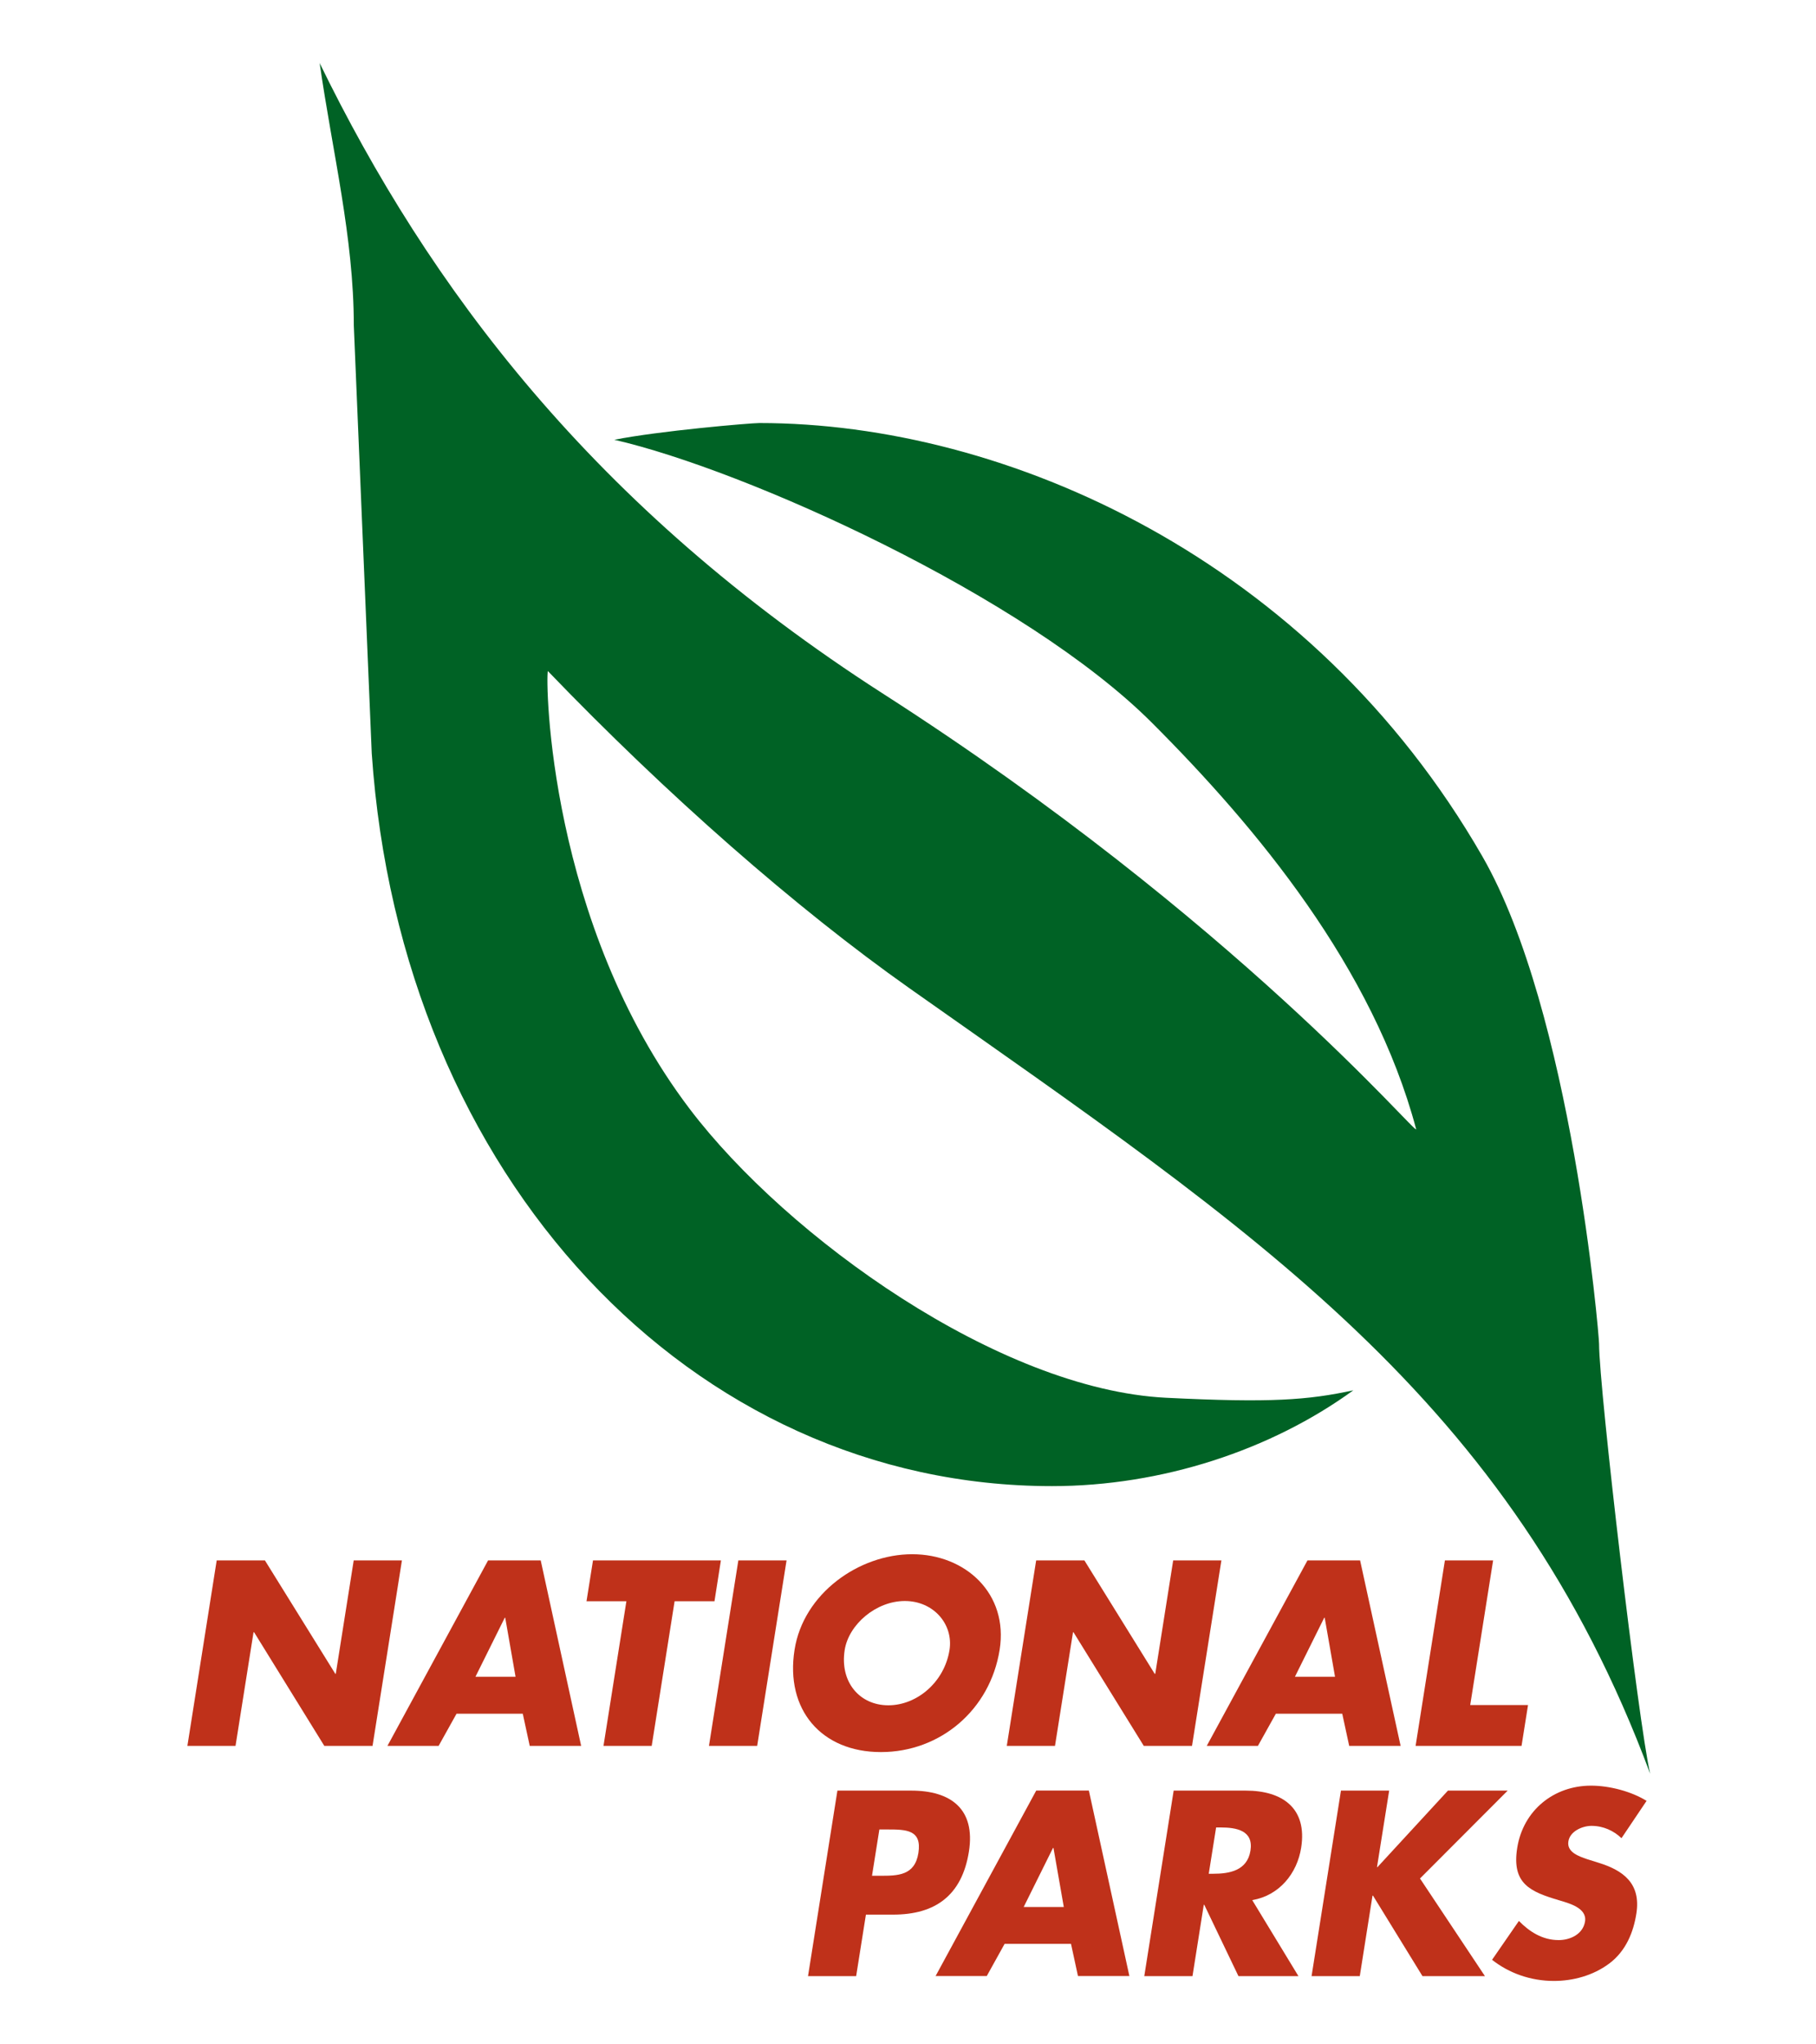 <?xml version="1.0" encoding="UTF-8"?>
<svg id="Layer_1" xmlns="http://www.w3.org/2000/svg" version="1.1" viewBox="0 0 226.77 255.12">
  <defs>
    <style>
      .st0 {
        fill: #006225;
      }

      .st0, .st1 {
        fill-rule: evenodd;
      }

      .st1 {
        fill: #bf311a;
      }
    </style>
  </defs>
  <g>
    <path class="st0" d="M39.89,7.82c13.57,27.84,34.1,55.49,70.43,78.81,44.07,28.28,66.81,55.41,66.52,54.33-5.39-20.2-19.93-37.67-33-50.74-15.83-15.83-50.78-31.58-67.13-35.32,5.58-1.11,16.99-2.09,18.12-2.09,30.76,0,68.9,16.96,90.28,54.1,11.15,19.38,14.57,59.72,14.57,60.84,0,5.56,4.9,47.28,6.38,53.67-17.45-46.93-49.41-67.67-92.49-98.05-14.19-10.01-30.33-24.18-45.16-39.6-.3,1.2.07,31.46,17.75,54.71,12.12,15.94,38.6,34.98,59.47,36.01,13.07.65,17.71.29,23.36-.93-10.28,7.47-23.92,11.96-37.62,11.96-44.9,0-81.33-38.44-84.95-91.48l-2.24-53.43c0-11-2.68-21.64-4.27-32.78Z" />
    <polygon class="st1" points="23.4 217.95 29.41 217.95 31.66 203.76 31.73 203.76 40.5 217.95 46.52 217.95 50.19 194.79 44.17 194.79 41.93 208.95 41.87 208.95 33.08 194.79 27.06 194.79 23.4 217.95" />
    <path class="st1" d="M64.38,209.32h-5.01l3.66-7.37h.06l1.29,7.37ZM65.28,213.93l.87,4.02h6.42l-5.05-23.16h-6.57l-12.57,23.16h6.39l2.24-4.02h8.29Z" />
    <polygon class="st1" points="84.24 199.89 89.22 199.89 90.02 194.79 74.05 194.79 73.24 199.89 78.22 199.89 75.36 217.95 81.38 217.95 84.24 199.89" />
    <polygon class="st1" points="98.22 194.79 92.2 194.79 88.53 217.95 94.55 217.95 98.22 194.79" />
    <path class="st1" d="M112.99,199.86c3.59,0,6.08,2.91,5.58,6.11-.63,3.99-4.04,6.91-7.64,6.91s-6.08-2.92-5.45-6.91c.51-3.19,3.92-6.11,7.51-6.11ZM113.91,194.02c-6.66,0-13.59,4.91-14.69,11.92-1.19,7.49,3.35,12.78,10.78,12.78s13.64-5.28,14.83-12.78c1.11-7-4.26-11.92-10.92-11.92Z" />
    <polygon class="st1" points="125.72 217.95 131.74 217.95 133.99 203.76 134.05 203.76 142.83 217.95 148.85 217.95 152.52 194.79 146.5 194.79 144.26 208.95 144.19 208.95 135.41 194.79 129.39 194.79 125.72 217.95" />
    <path class="st1" d="M166.71,209.32h-5.01l3.66-7.37h.06l1.29,7.37ZM167.61,213.93l.87,4.02h6.42l-5.06-23.16h-6.57l-12.58,23.16h6.39l2.24-4.02h8.29Z" />
    <polygon class="st1" points="186.45 194.79 180.43 194.79 176.77 217.95 190 217.95 190.81 212.85 183.59 212.85 186.45 194.79" />
    <path class="st1" d="M109.8,228.38h1.02c2.33,0,4.33.03,3.86,2.95-.45,2.83-2.6,2.83-4.78,2.83h-1.01l.92-5.78ZM100.89,246.69h6.02l1.22-7.68h3.41c5.25,0,8.58-2.39,9.45-7.86.84-5.31-2.23-7.62-7.21-7.62h-9.21l-3.67,23.16Z" />
    <path class="st1" d="M132.84,238.06h-5.01l3.66-7.37h.06l1.29,7.37ZM133.74,242.66l.87,4.02h6.42l-5.06-23.16h-6.57l-12.57,23.16h6.39l2.23-4.02h8.29Z" />
    <path class="st1" d="M151.85,228.13h.58c1.96,0,4.12.37,3.72,2.89-.4,2.52-2.67,2.89-4.63,2.89h-.58l.92-5.78ZM156.38,237.2c3.38-.58,5.6-3.34,6.1-6.54.78-4.94-2.34-7.13-6.92-7.13h-9l-3.67,23.16h6.02l1.41-8.91h.06l4.27,8.91h7.49l-5.77-9.49Z" />
    <polygon class="st1" points="172.01 233.08 171.95 233.08 173.47 223.53 167.45 223.53 163.78 246.69 169.8 246.69 171.39 236.64 171.45 236.64 177.63 246.69 185.43 246.69 177.32 234.5 188.27 223.53 180.81 223.53 172.01 233.08" />
  </g>
  <path class="st1" d="M205.63,224.82c-1.87-1.17-4.62-1.91-6.95-1.91-4.64,0-8.47,3.07-9.22,7.77-.71,4.48,1.62,5.47,5.23,6.54,1.23.37,3.5.95,3.24,2.64-.26,1.62-1.88,2.33-3.29,2.33-2.06,0-3.67-1.07-4.97-2.39l-3.35,4.85c2.1,1.66,4.81,2.64,7.72,2.64,2.33,0,4.86-.64,6.92-2.18,2.09-1.57,3.02-3.93,3.38-6.24.59-3.75-1.64-5.38-4.71-6.33l-1.46-.46c-.99-.34-2.54-.86-2.32-2.21.2-1.29,1.78-1.94,2.88-1.94,1.48,0,2.79.61,3.75,1.54l3.14-4.67Z" />
</svg>